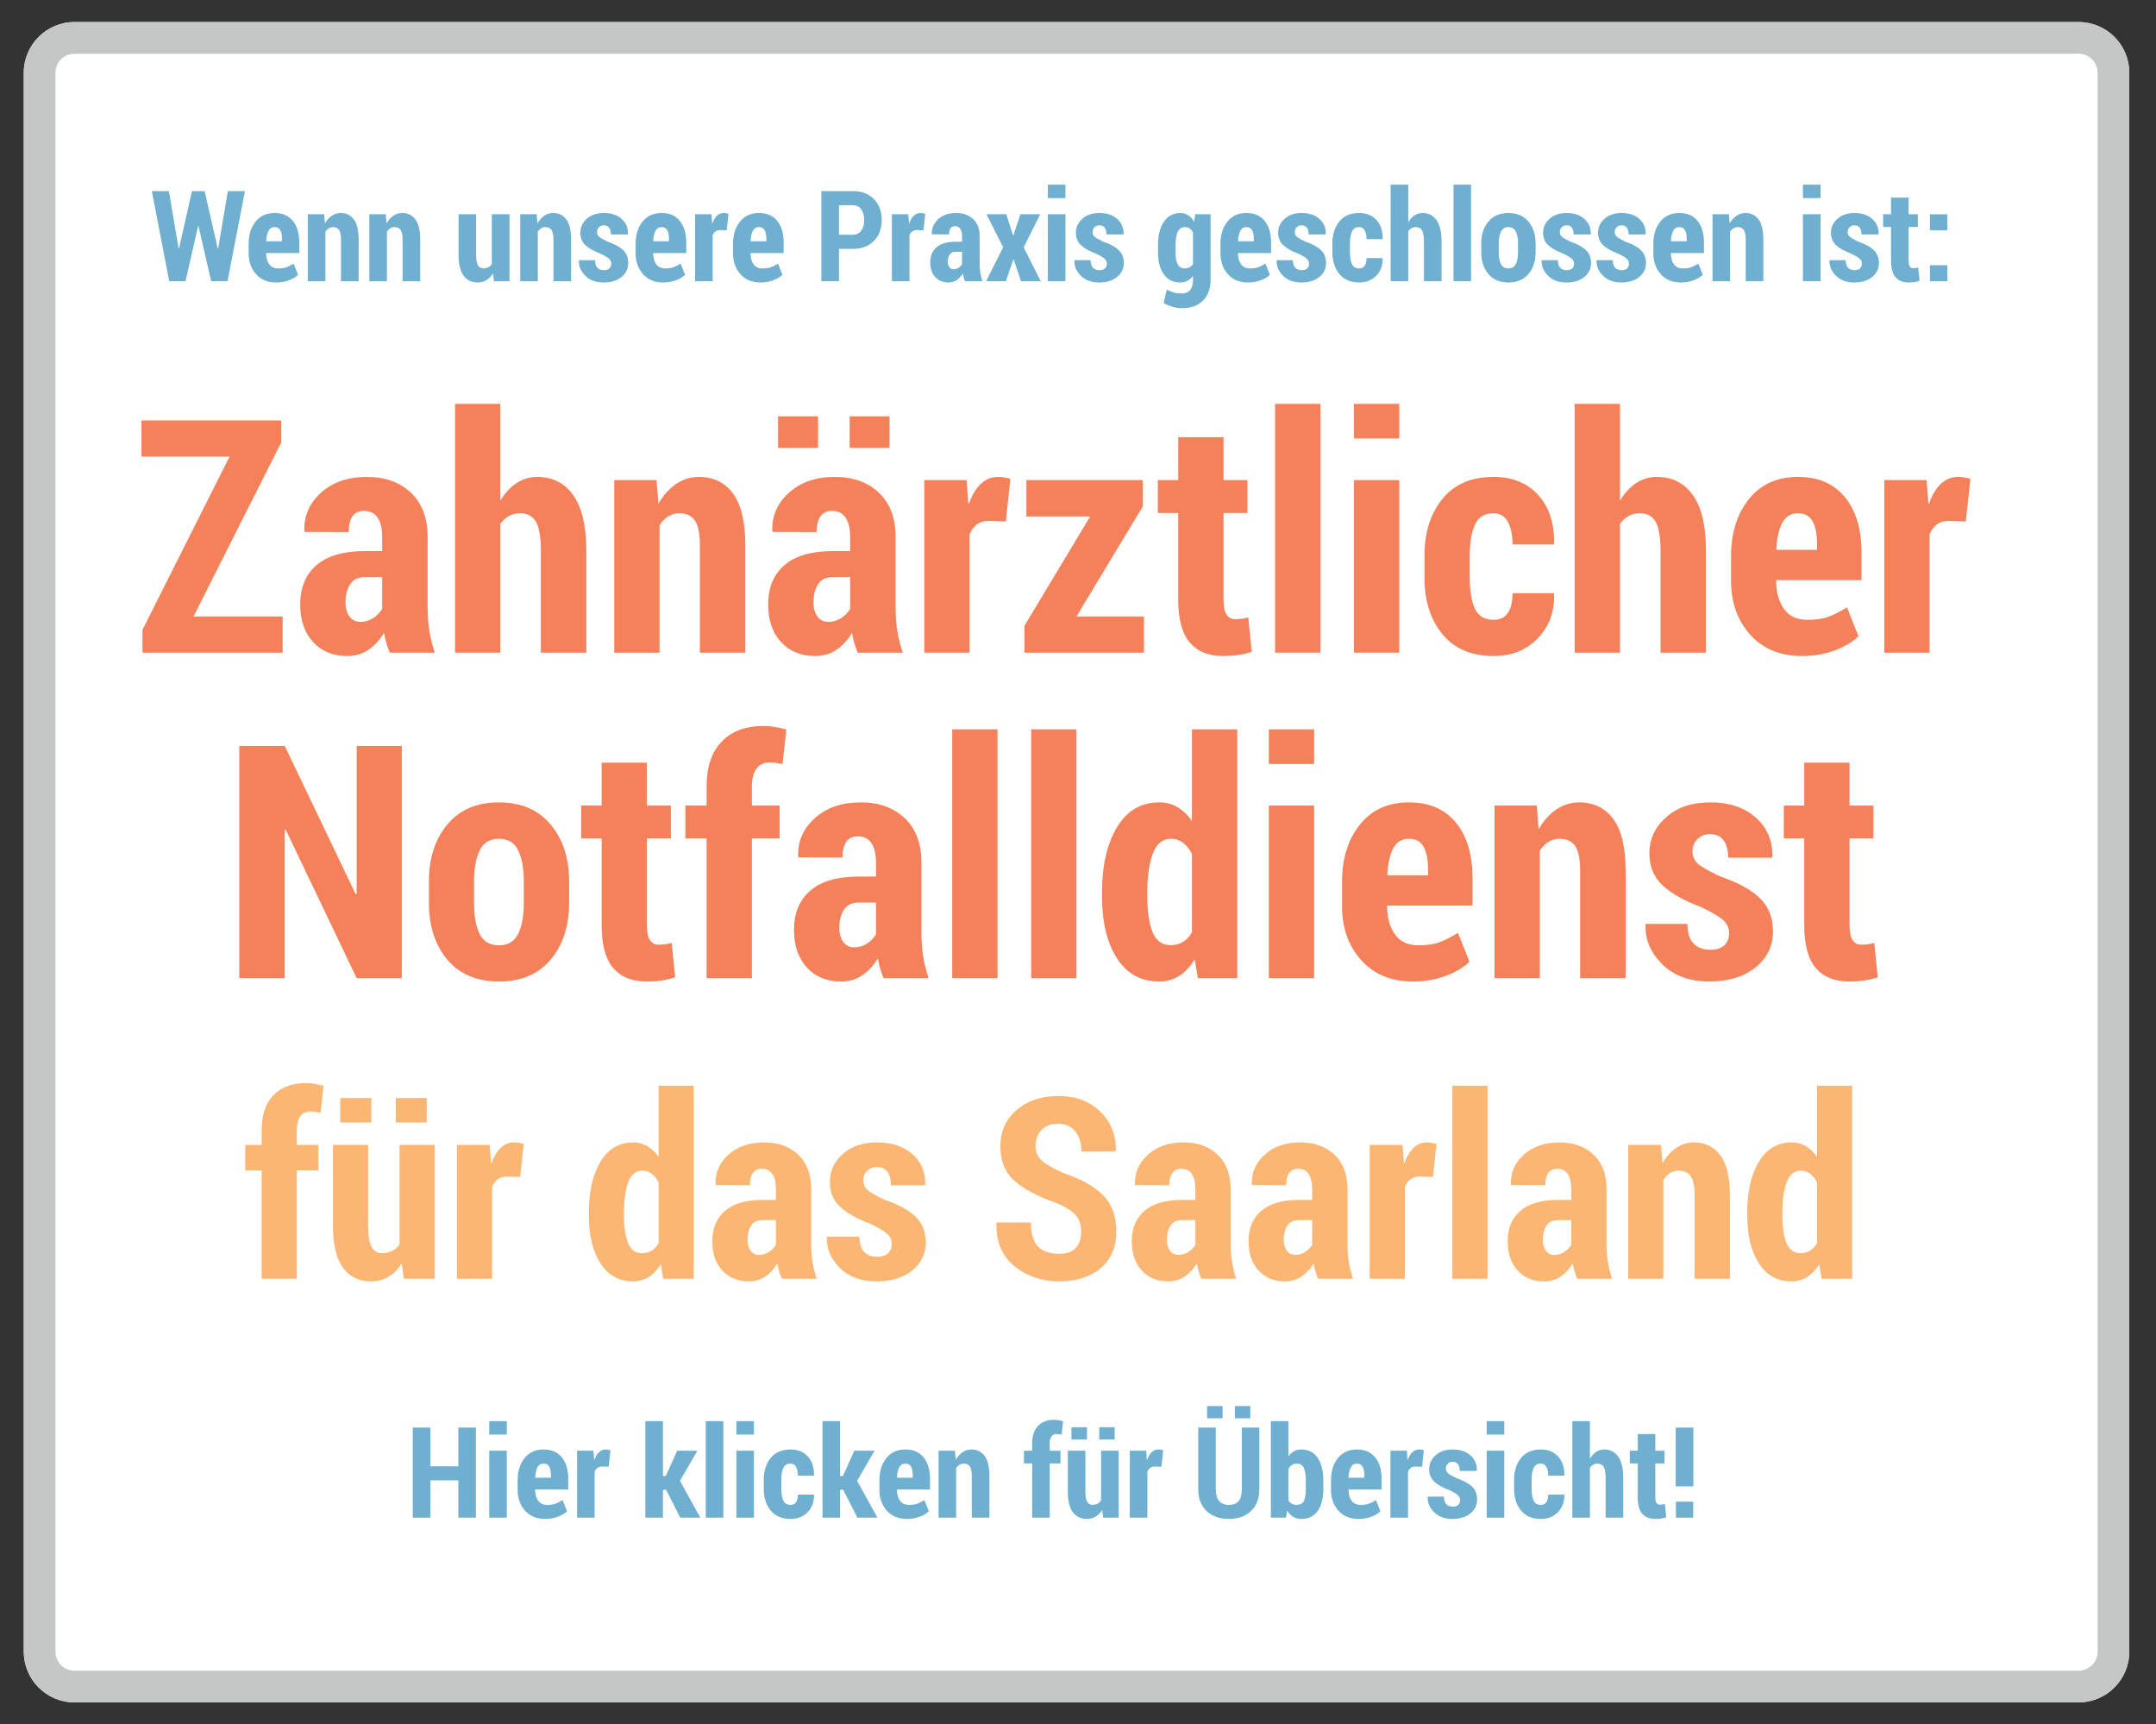 <?xml version="1.0" encoding="UTF-8" standalone="no"?><!DOCTYPE svg PUBLIC "-//W3C//DTD SVG 1.1//EN" "http://www.w3.org/Graphics/SVG/1.1/DTD/svg11.dtd"><svg width="100%" height="100%" viewBox="0 0 709 567" version="1.1" xmlns="http://www.w3.org/2000/svg" xmlns:xlink="http://www.w3.org/1999/xlink" xml:space="preserve" xmlns:serif="http://www.serif.com/" style="fill-rule:evenodd;clip-rule:evenodd;stroke-linejoin:round;stroke-miterlimit:2;"><rect x="0" y="0" width="709" height="567" fill="#333333" stroke="none"/><rect id="ArtBoard1" x="0" y="0" width="708.333" height="566.667" style="fill:none;"/><g id="ArtBoard11" serif:id="ArtBoard1"><path d="M700.206,23.921c0,-9.195 -7.465,-16.661 -16.661,-16.661l-659.061,0c-9.195,0 -16.661,7.466 -16.661,16.661l-0,519.216c-0,9.196 7.466,16.661 16.661,16.661l659.061,0c9.196,0 16.661,-7.465 16.661,-16.661l0,-519.216Z" style="fill:#fff;"/><path d="M700.206,23.921l0,519.216c0,9.196 -7.465,16.661 -16.661,16.661l-659.061,0c-9.195,0 -16.661,-7.465 -16.661,-16.661l-0,-519.216c-0,-9.195 7.466,-16.661 16.661,-16.661l659.061,0c9.196,0 16.661,7.466 16.661,16.661Zm-10.416,0c-0,-3.446 -2.798,-6.244 -6.245,-6.244l-659.061,-0c-3.446,-0 -6.244,2.798 -6.244,6.244l-0,519.216c-0,3.447 2.798,6.245 6.244,6.245l659.061,-0c3.447,-0 6.245,-2.798 6.245,-6.245l-0,-519.216Z" style="fill:#c5c6c6;"/><g><path d="M63.632,202.719l29.319,0l0,11.906l-46.103,0l-0,-7.5l28.637,-56.961l-28.952,0l-0,-11.906l45.946,0l0,7.238l-28.847,57.223Z" style="fill:#f4815a;fill-rule:nonzero;"/><path d="M128.198,214.625c-0.42,-0.944 -0.796,-1.975 -1.128,-3.094c-0.332,-1.119 -0.586,-2.255 -0.76,-3.409c-1.399,2.307 -3.104,4.152 -5.114,5.533c-2.011,1.381 -4.345,2.072 -7.002,2.072c-4.686,-0 -8.436,-1.539 -11.251,-4.616c-2.815,-3.077 -4.222,-7.185 -4.222,-12.325c-0,-5.56 1.792,-9.879 5.376,-12.956c3.584,-3.077 8.908,-4.615 15.971,-4.615l5.612,-0l0,-4.616c0,-2.762 -0.498,-4.886 -1.495,-6.373c-0.996,-1.486 -2.491,-2.229 -4.484,-2.229c-1.679,0 -2.937,0.595 -3.777,1.784c-0.839,1.188 -1.258,2.919 -1.258,5.192l-14.424,-0.052l-0.158,-0.315c-0.174,-4.93 1.653,-9.126 5.482,-12.588c3.828,-3.462 8.872,-5.193 15.131,-5.193c5.91,0 10.709,1.723 14.398,5.167c3.689,3.444 5.533,8.348 5.533,14.712l0,22.973c0,2.798 0.193,5.403 0.577,7.815c0.385,2.413 0.979,4.791 1.784,7.133l-14.791,0Zm-9.704,-10.122c1.504,-0 2.894,-0.403 4.17,-1.207c1.277,-0.804 2.282,-1.836 3.016,-3.094l0,-10.438l-5.612,0c-2.273,0 -3.916,0.787 -4.93,2.36c-1.014,1.574 -1.521,3.567 -1.521,5.98c-0,1.888 0.437,3.426 1.311,4.615c0.874,1.189 2.063,1.784 3.566,1.784Z" style="fill:#f4815a;fill-rule:nonzero;"/><path d="M164.546,164.64c1.468,-2.482 3.234,-4.405 5.297,-5.769c2.063,-1.364 4.336,-2.046 6.819,-2.046c5.035,0 8.986,2.002 11.853,6.006c2.868,4.004 4.301,10.184 4.301,18.541l0,33.253l-14.948,0l0,-33.358c0,-4.685 -0.551,-7.937 -1.652,-9.756c-1.102,-1.818 -2.824,-2.727 -5.166,-2.727c-1.399,0 -2.64,0.306 -3.724,0.918c-1.084,0.612 -2.011,1.46 -2.78,2.544l-0,42.379l-14.896,0l-0,-81.822l14.896,0l-0,31.837Z" style="fill:#f4815a;fill-rule:nonzero;"/><path d="M215.894,157.874l0.63,7.815c1.573,-2.797 3.505,-4.974 5.796,-6.53c2.29,-1.556 4.816,-2.334 7.579,-2.334c4.72,0 8.435,1.819 11.145,5.455c2.71,3.637 4.065,9.354 4.065,17.151l0,35.194l-14.948,0l-0,-35.194c-0,-3.916 -0.551,-6.669 -1.652,-8.26c-1.102,-1.591 -2.806,-2.387 -5.114,-2.387c-1.329,0 -2.553,0.35 -3.672,1.049c-1.119,0.699 -2.063,1.661 -2.832,2.885l-0,41.907l-14.896,0l0,-56.751l13.899,0Z" style="fill:#f4815a;fill-rule:nonzero;"/><path d="M282.086,214.625c-0.419,-0.944 -0.795,-1.975 -1.127,-3.094c-0.332,-1.119 -0.586,-2.255 -0.761,-3.409c-1.398,2.307 -3.103,4.152 -5.114,5.533c-2.01,1.381 -4.344,2.072 -7.002,2.072c-4.685,-0 -8.435,-1.539 -11.25,-4.616c-2.815,-3.077 -4.223,-7.185 -4.223,-12.325c0,-5.56 1.793,-9.879 5.377,-12.956c3.584,-3.077 8.907,-4.615 15.971,-4.615l5.612,-0l-0,-4.616c-0,-2.762 -0.498,-4.886 -1.495,-6.373c-0.997,-1.486 -2.491,-2.229 -4.484,-2.229c-1.679,0 -2.938,0.595 -3.777,1.784c-0.839,1.188 -1.259,2.919 -1.259,5.192l-14.423,-0.052l-0.158,-0.315c-0.175,-4.93 1.652,-9.126 5.481,-12.588c3.829,-3.462 8.873,-5.193 15.132,-5.193c5.909,0 10.709,1.723 14.398,5.167c3.689,3.444 5.533,8.348 5.533,14.712l0,22.973c0,2.798 0.192,5.403 0.577,7.815c0.385,2.413 0.979,4.791 1.783,7.133l-14.791,0Zm-9.703,-10.122c1.504,-0 2.894,-0.403 4.17,-1.207c1.276,-0.804 2.282,-1.836 3.016,-3.094l-0,-10.438l-5.612,0c-2.273,0 -3.917,0.787 -4.931,2.36c-1.014,1.574 -1.521,3.567 -1.521,5.98c0,1.888 0.437,3.426 1.312,4.615c0.874,1.189 2.063,1.784 3.566,1.784Zm20.141,-57.224l-13.112,0l-0,-10.385l13.112,0l0,10.385Zm-23.498,0l-13.165,0l0,-10.385l13.165,0l0,10.385Z" style="fill:#f4815a;fill-rule:nonzero;"/><path d="M330.76,171.459l-5.612,-0.157c-1.573,-0 -2.876,0.384 -3.908,1.154c-1.031,0.769 -1.827,1.853 -2.386,3.251l0,38.918l-14.896,0l0,-56.751l13.899,0l0.577,7.606l0.263,0.105c0.909,-2.728 2.176,-4.87 3.802,-6.426c1.626,-1.556 3.523,-2.334 5.691,-2.334c0.664,0 1.373,0.062 2.124,0.184c0.752,0.122 1.408,0.271 1.967,0.446l-1.521,14.004Z" style="fill:#f4815a;fill-rule:nonzero;"/><path d="M353.996,202.719l22.186,0l0,11.906l-39.285,0l-0,-8.864l21.609,-35.928l-20.98,0l0,-11.959l38.289,0l-0,8.655l-21.819,36.19Z" style="fill:#f4815a;fill-rule:nonzero;"/><path d="M402.355,143.765l-0,14.109l7.867,0l0,10.805l-7.867,0l-0,28.481c-0,2.307 0.332,3.96 0.996,4.956c0.665,0.997 1.574,1.495 2.728,1.495c0.909,-0 1.678,-0.044 2.307,-0.131c0.63,-0.088 1.329,-0.236 2.098,-0.446l1.154,11.329c-1.573,0.49 -3.077,0.839 -4.51,1.049c-1.434,0.21 -3.06,0.315 -4.878,0.315c-4.791,-0 -8.453,-1.477 -10.989,-4.432c-2.535,-2.955 -3.802,-7.649 -3.802,-14.083l-0,-28.533l-6.714,0l0,-10.805l6.714,0l-0,-14.109l14.896,0Z" style="fill:#f4815a;fill-rule:nonzero;"/><rect x="419.296" y="132.803" width="14.896" height="81.822" style="fill:#f4815a;fill-rule:nonzero;"/><path d="M460.155,214.625l-14.896,0l-0,-56.751l14.896,0l-0,56.751Zm-0,-70.44l-14.896,-0l-0,-11.382l14.896,0l-0,11.382Z" style="fill:#f4815a;fill-rule:nonzero;"/><path d="M491.258,203.821c2.028,-0 3.557,-0.752 4.589,-2.256c1.032,-1.503 1.547,-3.671 1.547,-6.503l13.532,-0l0.158,0.314c0.105,5.945 -1.722,10.822 -5.481,14.634c-3.759,3.811 -8.541,5.717 -14.345,5.717c-7.343,-0 -12.982,-2.395 -16.916,-7.186c-3.933,-4.79 -5.9,-10.979 -5.9,-18.567l-0,-7.291c-0,-7.552 1.958,-13.75 5.874,-18.593c3.916,-4.843 9.529,-7.265 16.837,-7.265c6.154,0 11.04,1.976 14.66,5.927c3.619,3.952 5.376,9.284 5.271,15.998l-0.105,0.262l-13.585,-0c0,-3.077 -0.515,-5.551 -1.547,-7.422c-1.032,-1.871 -2.596,-2.806 -4.694,-2.806c-2.972,0 -5.018,1.259 -6.137,3.776c-1.119,2.518 -1.678,5.892 -1.678,10.123l-0,7.291c-0,4.336 0.559,7.728 1.678,10.175c1.119,2.448 3.2,3.672 6.242,3.672Z" style="fill:#f4815a;fill-rule:nonzero;"/><path d="M532.746,164.64c1.468,-2.482 3.234,-4.405 5.297,-5.769c2.063,-1.364 4.336,-2.046 6.819,-2.046c5.035,0 8.986,2.002 11.853,6.006c2.868,4.004 4.301,10.184 4.301,18.541l0,33.253l-14.948,0l0,-33.358c0,-4.685 -0.551,-7.937 -1.652,-9.756c-1.102,-1.818 -2.824,-2.727 -5.167,-2.727c-1.398,0 -2.64,0.306 -3.723,0.918c-1.084,0.612 -2.011,1.46 -2.78,2.544l-0,42.379l-14.896,0l-0,-81.822l14.896,0l-0,31.837Z" style="fill:#f4815a;fill-rule:nonzero;"/><path d="M592.539,215.727c-7.133,-0 -12.798,-2.343 -16.994,-7.028c-4.196,-4.686 -6.294,-10.595 -6.294,-17.729l-0,-7.972c-0,-7.658 1.949,-13.934 5.848,-18.83c3.899,-4.895 9.293,-7.343 16.181,-7.343c6.644,0 11.784,2.221 15.42,6.662c3.637,4.44 5.455,10.49 5.455,18.147l0,9.127l-28.061,-0l0,0.209c0,3.742 0.848,6.819 2.544,9.232c1.696,2.412 4.257,3.619 7.684,3.619c2.797,-0 5.07,-0.315 6.819,-0.944c1.748,-0.63 3.829,-1.679 6.241,-3.147l3.777,9.493c-1.959,1.888 -4.572,3.444 -7.842,4.668c-3.269,1.224 -6.862,1.836 -10.778,1.836Zm-1.259,-46.943c-2.378,0 -4.126,1.084 -5.245,3.252c-1.119,2.168 -1.748,5.088 -1.888,8.759l13.375,0l-0,-2.098c-0,-3.147 -0.49,-5.586 -1.469,-7.317c-0.979,-1.731 -2.57,-2.596 -4.773,-2.596Z" style="fill:#f4815a;fill-rule:nonzero;"/><path d="M646.458,171.459l-5.613,-0.157c-1.573,-0 -2.876,0.384 -3.907,1.154c-1.032,0.769 -1.827,1.853 -2.387,3.251l0,38.918l-14.895,0l-0,-56.751l13.899,0l0.577,7.606l0.262,0.105c0.909,-2.728 2.177,-4.87 3.803,-6.426c1.626,-1.556 3.523,-2.334 5.691,-2.334c0.664,0 1.372,0.062 2.124,0.184c0.752,0.122 1.407,0.271 1.967,0.446l-1.521,14.004Z" style="fill:#f4815a;fill-rule:nonzero;"/></g><g><path d="M86.052,420.509l-0,-35.645l-5.412,0l0,-8.382l5.412,0l-0,-4.883c-0,-4.937 1.275,-8.741 3.825,-11.413c2.55,-2.672 6.13,-4.008 10.742,-4.008c0.895,-0 1.79,0.074 2.685,0.224c0.896,0.149 1.926,0.359 3.093,0.63l-0.977,8.871c-0.542,-0.109 -1.064,-0.204 -1.566,-0.285c-0.502,-0.081 -1.092,-0.122 -1.77,-0.122c-1.465,-0 -2.577,0.529 -3.337,1.587c-0.759,1.058 -1.139,2.563 -1.139,4.516l-0,4.883l7.08,0l-0,8.382l-7.08,0l-0,35.645l-11.556,-0Z" style="fill:#fab672;fill-rule:nonzero;"/><path d="M132.113,415.423c-1.194,1.926 -2.638,3.397 -4.333,4.415c-1.696,1.017 -3.615,1.525 -5.758,1.525c-3.933,0 -7.006,-1.485 -9.216,-4.455c-2.211,-2.971 -3.317,-7.575 -3.317,-13.814l0,-26.612l11.556,0l0,26.693c0,3.12 0.38,5.385 1.14,6.795c0.759,1.411 1.885,2.116 3.377,2.116c1.275,0 2.394,-0.237 3.357,-0.712c0.963,-0.475 1.783,-1.173 2.462,-2.096l-0,-32.796l11.596,0l0,44.027l-10.172,-0l-0.692,-5.086Zm8.219,-46.306l-10.172,0l-0,-8.056l10.172,-0l0,8.056Zm-18.229,0l-10.213,0l0,-8.056l10.213,-0l0,8.056Z" style="fill:#fab672;fill-rule:nonzero;"/><path d="M171.053,387.021l-4.353,-0.122c-1.221,-0 -2.232,0.298 -3.032,0.895c-0.8,0.597 -1.417,1.438 -1.851,2.523l-0,30.192l-11.556,-0l-0,-44.027l10.783,0l0.447,5.9l0.204,0.082c0.705,-2.116 1.688,-3.778 2.95,-4.985c1.261,-1.207 2.733,-1.811 4.415,-1.811c0.515,0 1.064,0.048 1.648,0.143c0.583,0.095 1.091,0.21 1.526,0.346l-1.181,10.864Z" style="fill:#fab672;fill-rule:nonzero;"/><path d="M193.637,398.74c-0,-6.918 1.274,-12.492 3.824,-16.724c2.55,-4.232 6.145,-6.348 10.783,-6.348c1.709,0 3.255,0.407 4.639,1.221c1.383,0.814 2.618,1.98 3.703,3.499l-0,-23.356l11.556,0l-0,63.477l-10.051,-0l-0.773,-4.802c-1.139,1.845 -2.462,3.249 -3.967,4.212c-1.506,0.963 -3.221,1.444 -5.147,1.444c-4.639,0 -8.227,-1.987 -10.763,-5.961c-2.536,-3.974 -3.804,-9.243 -3.804,-15.808l-0,-0.854Zm11.555,0.854c0,3.934 0.455,6.999 1.364,9.196c0.908,2.197 2.448,3.296 4.618,3.296c1.194,0 2.238,-0.278 3.133,-0.834c0.895,-0.556 1.655,-1.363 2.279,-2.421l-0,-20.02c-0.624,-1.22 -1.384,-2.17 -2.279,-2.848c-0.895,-0.678 -1.912,-1.017 -3.052,-1.017c-2.143,-0 -3.689,1.261 -4.638,3.784c-0.95,2.523 -1.425,5.859 -1.425,10.01l0,0.854Z" style="fill:#fab672;fill-rule:nonzero;"/><path d="M257.113,420.509c-0.325,-0.732 -0.617,-1.533 -0.875,-2.401c-0.257,-0.868 -0.454,-1.749 -0.59,-2.645c-1.085,1.791 -2.407,3.222 -3.967,4.293c-1.56,1.072 -3.371,1.607 -5.432,1.607c-3.635,0 -6.545,-1.193 -8.728,-3.58c-2.184,-2.387 -3.276,-5.575 -3.276,-9.562c0,-4.314 1.39,-7.664 4.171,-10.051c2.78,-2.387 6.91,-3.581 12.39,-3.581l4.354,0l-0,-3.58c-0,-2.143 -0.387,-3.791 -1.16,-4.944c-0.773,-1.153 -1.933,-1.73 -3.479,-1.73c-1.302,0 -2.278,0.462 -2.929,1.384c-0.651,0.922 -0.977,2.265 -0.977,4.028l-11.19,-0.04l-0.122,-0.245c-0.135,-3.824 1.282,-7.08 4.252,-9.765c2.971,-2.686 6.884,-4.029 11.739,-4.029c4.585,0 8.308,1.336 11.17,4.008c2.862,2.672 4.293,6.477 4.293,11.414l-0,17.822c-0,2.17 0.149,4.191 0.447,6.063c0.299,1.872 0.76,3.716 1.384,5.534l-11.475,-0Zm-7.528,-7.853c1.167,-0 2.245,-0.312 3.235,-0.936c0.99,-0.624 1.77,-1.424 2.34,-2.401l-0,-8.097l-4.354,-0c-1.763,-0 -3.038,0.61 -3.825,1.831c-0.786,1.221 -1.18,2.767 -1.18,4.639c0,1.464 0.339,2.658 1.017,3.58c0.679,0.923 1.601,1.384 2.767,1.384Z" style="fill:#fab672;fill-rule:nonzero;"/><path d="M293.246,408.994c-0,-1.248 -0.488,-2.326 -1.465,-3.235c-0.977,-0.909 -2.848,-2.028 -5.615,-3.357c-4.422,-1.655 -7.738,-3.527 -9.949,-5.615c-2.211,-2.089 -3.316,-4.802 -3.316,-8.138c-0,-3.581 1.417,-6.64 4.252,-9.176c2.835,-2.536 6.585,-3.805 11.251,-3.805c4.883,0 8.775,1.303 11.678,3.907c2.902,2.604 4.299,5.927 4.191,9.969l-0.122,0.244l-11.149,-0c-0,-1.845 -0.38,-3.31 -1.14,-4.395c-0.759,-1.085 -1.926,-1.627 -3.499,-1.627c-1.248,-0 -2.306,0.42 -3.174,1.261c-0.868,0.841 -1.302,1.858 -1.302,3.052c0,1.302 0.434,2.353 1.302,3.153c0.868,0.801 2.754,1.892 5.656,3.276c4.612,1.573 8.03,3.438 10.254,5.595c2.224,2.156 3.337,4.984 3.337,8.484c-0,3.743 -1.492,6.809 -4.476,9.196c-2.984,2.387 -6.904,3.58 -11.76,3.58c-5.072,0 -9.087,-1.478 -12.044,-4.435c-2.957,-2.957 -4.367,-6.293 -4.232,-10.01l0.082,-0.244l10.579,0c0.054,2.333 0.597,4.015 1.628,5.046c1.03,1.031 2.455,1.546 4.272,1.546c1.546,0 2.726,-0.38 3.54,-1.139c0.814,-0.76 1.221,-1.804 1.221,-3.133Z" style="fill:#fab672;fill-rule:nonzero;"/><path d="M355.542,405.047c0,-2.306 -0.596,-4.13 -1.79,-5.473c-1.194,-1.343 -3.296,-2.665 -6.307,-3.967c-6.158,-2.143 -10.776,-4.578 -13.855,-7.304c-3.079,-2.727 -4.618,-6.545 -4.618,-11.455c-0,-4.855 1.79,-8.809 5.371,-11.861c3.581,-3.051 8.151,-4.577 13.712,-4.577c5.643,-0 10.227,1.702 13.754,5.106c3.526,3.405 5.235,7.697 5.127,12.879l-0.082,0.244l-11.23,-0c-0,-2.713 -0.678,-4.91 -2.035,-6.592c-1.356,-1.682 -3.268,-2.523 -5.737,-2.523c-2.306,0 -4.103,0.699 -5.391,2.096c-1.289,1.397 -1.933,3.153 -1.933,5.269c-0,1.953 0.719,3.561 2.156,4.822c1.438,1.261 3.934,2.665 7.487,4.211c5.616,1.899 9.841,4.307 12.675,7.223c2.835,2.916 4.252,6.856 4.252,11.82c0,5.127 -1.709,9.142 -5.127,12.045c-3.418,2.902 -7.961,4.353 -13.631,4.353c-5.642,0 -10.532,-1.648 -14.669,-4.943c-4.136,-3.296 -6.137,-8.023 -6.001,-14.181l0.081,-0.244l11.271,-0c0,3.662 0.773,6.293 2.32,7.894c1.546,1.6 3.879,2.401 6.998,2.401c2.442,-0 4.252,-0.652 5.432,-1.954c1.18,-1.302 1.77,-3.065 1.77,-5.289Z" style="fill:#fab672;fill-rule:nonzero;"/><path d="M395.053,420.509c-0.326,-0.732 -0.618,-1.533 -0.875,-2.401c-0.258,-0.868 -0.455,-1.749 -0.59,-2.645c-1.085,1.791 -2.408,3.222 -3.968,4.293c-1.559,1.072 -3.37,1.607 -5.432,1.607c-3.635,0 -6.544,-1.193 -8.728,-3.58c-2.183,-2.387 -3.275,-5.575 -3.275,-9.562c-0,-4.314 1.39,-7.664 4.17,-10.051c2.781,-2.387 6.911,-3.581 12.391,-3.581l4.353,0l0,-3.58c0,-2.143 -0.386,-3.791 -1.159,-4.944c-0.773,-1.153 -1.933,-1.73 -3.479,-1.73c-1.302,0 -2.279,0.462 -2.93,1.384c-0.651,0.922 -0.977,2.265 -0.977,4.028l-11.189,-0.04l-0.122,-0.245c-0.136,-3.824 1.281,-7.08 4.252,-9.765c2.97,-2.686 6.883,-4.029 11.739,-4.029c4.584,0 8.307,1.336 11.169,4.008c2.862,2.672 4.293,6.477 4.293,11.414l0,17.822c0,2.17 0.149,4.191 0.448,6.063c0.298,1.872 0.759,3.716 1.383,5.534l-11.474,-0Zm-7.528,-7.853c1.166,-0 2.245,-0.312 3.235,-0.936c0.99,-0.624 1.77,-1.424 2.339,-2.401l0,-8.097l-4.353,-0c-1.764,-0 -3.039,0.61 -3.825,1.831c-0.787,1.221 -1.18,2.767 -1.18,4.639c-0,1.464 0.339,2.658 1.017,3.58c0.678,0.923 1.6,1.384 2.767,1.384Z" style="fill:#fab672;fill-rule:nonzero;"/><path d="M433.464,420.509c-0.326,-0.732 -0.617,-1.533 -0.875,-2.401c-0.258,-0.868 -0.454,-1.749 -0.59,-2.645c-1.085,1.791 -2.407,3.222 -3.967,4.293c-1.56,1.072 -3.371,1.607 -5.432,1.607c-3.635,0 -6.545,-1.193 -8.728,-3.58c-2.184,-2.387 -3.276,-5.575 -3.276,-9.562c0,-4.314 1.39,-7.664 4.171,-10.051c2.78,-2.387 6.91,-3.581 12.39,-3.581l4.354,0l-0,-3.58c-0,-2.143 -0.387,-3.791 -1.16,-4.944c-0.773,-1.153 -1.933,-1.73 -3.479,-1.73c-1.302,0 -2.278,0.462 -2.93,1.384c-0.651,0.922 -0.976,2.265 -0.976,4.028l-11.19,-0.04l-0.122,-0.245c-0.136,-3.824 1.282,-7.08 4.252,-9.765c2.971,-2.686 6.884,-4.029 11.739,-4.029c4.585,0 8.308,1.336 11.17,4.008c2.862,2.672 4.293,6.477 4.293,11.414l-0,17.822c-0,2.17 0.149,4.191 0.447,6.063c0.299,1.872 0.76,3.716 1.384,5.534l-11.475,-0Zm-7.528,-7.853c1.167,-0 2.245,-0.312 3.235,-0.936c0.99,-0.624 1.77,-1.424 2.34,-2.401l-0,-8.097l-4.354,-0c-1.763,-0 -3.038,0.61 -3.825,1.831c-0.787,1.221 -1.18,2.767 -1.18,4.639c0,1.464 0.339,2.658 1.017,3.58c0.679,0.923 1.601,1.384 2.767,1.384Z" style="fill:#fab672;fill-rule:nonzero;"/><path d="M471.224,387.021l-4.353,-0.122c-1.221,-0 -2.232,0.298 -3.032,0.895c-0.8,0.597 -1.417,1.438 -1.851,2.523l-0,30.192l-11.556,-0l-0,-44.027l10.783,0l0.447,5.9l0.204,0.082c0.705,-2.116 1.688,-3.778 2.95,-4.985c1.261,-1.207 2.733,-1.811 4.415,-1.811c0.515,0 1.064,0.048 1.648,0.143c0.583,0.095 1.091,0.21 1.525,0.346l-1.18,10.864Z" style="fill:#fab672;fill-rule:nonzero;"/><rect x="477.613" y="357.032" width="11.556" height="63.477" style="fill:#fab672;fill-rule:nonzero;"/><path d="M518.669,420.509c-0.325,-0.732 -0.617,-1.533 -0.875,-2.401c-0.257,-0.868 -0.454,-1.749 -0.59,-2.645c-1.085,1.791 -2.407,3.222 -3.967,4.293c-1.56,1.072 -3.371,1.607 -5.432,1.607c-3.635,0 -6.545,-1.193 -8.728,-3.58c-2.184,-2.387 -3.276,-5.575 -3.276,-9.562c0,-4.314 1.39,-7.664 4.171,-10.051c2.78,-2.387 6.91,-3.581 12.39,-3.581l4.354,0l-0,-3.58c-0,-2.143 -0.387,-3.791 -1.16,-4.944c-0.773,-1.153 -1.933,-1.73 -3.479,-1.73c-1.302,0 -2.278,0.462 -2.929,1.384c-0.651,0.922 -0.977,2.265 -0.977,4.028l-11.19,-0.04l-0.122,-0.245c-0.135,-3.824 1.282,-7.08 4.252,-9.765c2.971,-2.686 6.884,-4.029 11.739,-4.029c4.585,0 8.308,1.336 11.17,4.008c2.862,2.672 4.293,6.477 4.293,11.414l-0,17.822c-0,2.17 0.149,4.191 0.447,6.063c0.299,1.872 0.76,3.716 1.384,5.534l-11.475,-0Zm-7.528,-7.853c1.167,-0 2.245,-0.312 3.235,-0.936c0.99,-0.624 1.77,-1.424 2.34,-2.401l-0,-8.097l-4.354,-0c-1.763,-0 -3.038,0.61 -3.825,1.831c-0.786,1.221 -1.18,2.767 -1.18,4.639c0,1.464 0.339,2.658 1.017,3.58c0.679,0.923 1.601,1.384 2.767,1.384Z" style="fill:#fab672;fill-rule:nonzero;"/><path d="M546.216,376.482l0.489,6.063c1.22,-2.17 2.719,-3.859 4.496,-5.066c1.777,-1.207 3.737,-1.811 5.88,-1.811c3.662,0 6.544,1.411 8.646,4.232c2.102,2.821 3.154,7.257 3.154,13.306l-0,27.303l-11.597,-0l-0,-27.303c-0,-3.038 -0.427,-5.175 -1.282,-6.409c-0.854,-1.234 -2.177,-1.851 -3.967,-1.851c-1.031,-0 -1.98,0.271 -2.848,0.814c-0.868,0.542 -1.601,1.288 -2.198,2.238l0,32.511l-11.556,-0l0,-44.027l10.783,0Z" style="fill:#fab672;fill-rule:nonzero;"/><path d="M574.577,398.74c0,-6.918 1.275,-12.492 3.825,-16.724c2.55,-4.232 6.144,-6.348 10.783,-6.348c1.709,0 3.255,0.407 4.639,1.221c1.383,0.814 2.617,1.98 3.702,3.499l0,-23.356l11.556,0l0,63.477l-10.05,-0l-0.773,-4.802c-1.139,1.845 -2.462,3.249 -3.967,4.212c-1.506,0.963 -3.222,1.444 -5.148,1.444c-4.638,0 -8.226,-1.987 -10.762,-5.961c-2.537,-3.974 -3.805,-9.243 -3.805,-15.808l0,-0.854Zm11.556,0.854c0,3.934 0.455,6.999 1.363,9.196c0.909,2.197 2.449,3.296 4.619,3.296c1.193,0 2.238,-0.278 3.133,-0.834c0.895,-0.556 1.655,-1.363 2.278,-2.421l0,-20.02c-0.623,-1.22 -1.383,-2.17 -2.278,-2.848c-0.895,-0.678 -1.913,-1.017 -3.052,-1.017c-2.143,-0 -3.689,1.261 -4.639,3.784c-0.949,2.523 -1.424,5.859 -1.424,10.01l0,0.854Z" style="fill:#fab672;fill-rule:nonzero;"/></g><g><path d="M156.507,499.062l-5.778,0l-0,-12.268l-9.196,-0l-0,12.268l-5.799,0l0,-29.622l5.799,-0l-0,12.736l9.196,-0l-0,-12.736l5.778,-0l-0,29.622Z" style="fill:#6fb0d0;fill-rule:nonzero;"/><path d="M166.659,499.062l-5.778,0l-0,-22.013l5.778,-0l-0,22.013Zm-0,-27.323l-5.778,-0l-0,-4.415l5.778,-0l-0,4.415Z" style="fill:#6fb0d0;fill-rule:nonzero;"/><path d="M179.253,499.489c-2.767,0 -4.965,-0.908 -6.592,-2.726c-1.628,-1.817 -2.442,-4.11 -2.442,-6.877l0,-3.092c0,-2.97 0.757,-5.405 2.269,-7.304c1.512,-1.899 3.604,-2.848 6.276,-2.848c2.577,-0 4.571,0.861 5.982,2.584c1.41,1.722 2.116,4.069 2.116,7.039l-0,3.54l-10.885,0l-0,0.081c-0,1.452 0.329,2.645 0.987,3.581c0.658,0.936 1.651,1.404 2.98,1.404c1.085,-0 1.967,-0.122 2.645,-0.366c0.678,-0.244 1.485,-0.651 2.421,-1.221l1.465,3.682c-0.76,0.733 -1.773,1.336 -3.042,1.811c-1.268,0.475 -2.661,0.712 -4.18,0.712Zm-0.489,-18.209c-0.922,0 -1.6,0.421 -2.034,1.262c-0.434,0.841 -0.678,1.973 -0.733,3.397l5.188,0l0,-0.813c0,-1.221 -0.19,-2.167 -0.569,-2.838c-0.38,-0.672 -0.997,-1.008 -1.852,-1.008Z" style="fill:#6fb0d0;fill-rule:nonzero;"/><path d="M200.167,482.318l-2.177,-0.061c-0.61,0 -1.115,0.149 -1.515,0.448c-0.4,0.298 -0.709,0.718 -0.926,1.261l-0,15.096l-5.778,0l-0,-22.013l5.391,-0l0.224,2.95l0.102,0.04c0.353,-1.058 0.844,-1.888 1.475,-2.492c0.631,-0.603 1.366,-0.905 2.207,-0.905c0.258,-0 0.533,0.024 0.824,0.071c0.292,0.047 0.546,0.105 0.763,0.173l-0.59,5.432Z" style="fill:#6fb0d0;fill-rule:nonzero;"/><path d="M219.068,489.907l-1.058,-0l-0,9.155l-5.778,0l-0,-31.738l5.778,-0l-0,18.025l0.956,0l3.723,-8.3l6.653,-0l-5.737,9.908l6.693,12.105l-6.612,0l-4.618,-9.155Z" style="fill:#6fb0d0;fill-rule:nonzero;"/><rect x="232.089" y="467.324" width="5.778" height="31.738" style="fill:#6fb0d0;fill-rule:nonzero;"/><path d="M247.937,499.062l-5.778,0l0,-22.013l5.778,-0l0,22.013Zm0,-27.323l-5.778,-0l0,-4.415l5.778,-0l0,4.415Z" style="fill:#6fb0d0;fill-rule:nonzero;"/><path d="M260.002,494.871c0.787,-0 1.38,-0.292 1.78,-0.875c0.4,-0.583 0.6,-1.424 0.6,-2.523l5.249,0l0.061,0.122c0.041,2.306 -0.668,4.198 -2.126,5.677c-1.458,1.478 -3.312,2.217 -5.564,2.217c-2.848,0 -5.035,-0.929 -6.561,-2.787c-1.526,-1.858 -2.289,-4.259 -2.289,-7.202l-0,-2.828c-0,-2.93 0.76,-5.334 2.279,-7.212c1.519,-1.879 3.696,-2.818 6.53,-2.818c2.388,-0 4.283,0.766 5.687,2.299c1.404,1.532 2.085,3.601 2.044,6.205l-0.04,0.102l-5.27,-0c0,-1.194 -0.2,-2.153 -0.6,-2.879c-0.4,-0.726 -1.007,-1.089 -1.821,-1.089c-1.153,0 -1.946,0.489 -2.38,1.465c-0.434,0.977 -0.651,2.286 -0.651,3.927l-0,2.828c-0,1.682 0.217,2.997 0.651,3.947c0.434,0.949 1.241,1.424 2.421,1.424Z" style="fill:#6fb0d0;fill-rule:nonzero;"/><path d="M277.316,489.907l-1.058,-0l-0,9.155l-5.778,0l-0,-31.738l5.778,-0l-0,18.025l0.956,0l3.723,-8.3l6.653,-0l-5.737,9.908l6.693,12.105l-6.612,0l-4.618,-9.155Z" style="fill:#6fb0d0;fill-rule:nonzero;"/><path d="M298.23,499.489c-2.767,0 -4.964,-0.908 -6.591,-2.726c-1.628,-1.817 -2.442,-4.11 -2.442,-6.877l0,-3.092c0,-2.97 0.756,-5.405 2.269,-7.304c1.512,-1.899 3.604,-2.848 6.276,-2.848c2.577,-0 4.571,0.861 5.982,2.584c1.41,1.722 2.115,4.069 2.115,7.039l0,3.54l-10.884,0l-0,0.081c-0,1.452 0.329,2.645 0.987,3.581c0.657,0.936 1.651,1.404 2.98,1.404c1.085,-0 1.967,-0.122 2.645,-0.366c0.678,-0.244 1.485,-0.651 2.421,-1.221l1.465,3.682c-0.76,0.733 -1.774,1.336 -3.042,1.811c-1.268,0.475 -2.661,0.712 -4.181,0.712Zm-0.488,-18.209c-0.922,0 -1.6,0.421 -2.034,1.262c-0.434,0.841 -0.679,1.973 -0.733,3.397l5.188,0l0,-0.813c0,-1.221 -0.19,-2.167 -0.569,-2.838c-0.38,-0.672 -0.997,-1.008 -1.852,-1.008Z" style="fill:#6fb0d0;fill-rule:nonzero;"/><path d="M314.039,477.049l0.244,3.031c0.61,-1.085 1.359,-1.929 2.248,-2.533c0.888,-0.603 1.868,-0.905 2.94,-0.905c1.831,-0 3.272,0.705 4.323,2.116c1.051,1.41 1.577,3.628 1.577,6.652l-0,13.652l-5.799,0l0,-13.652c0,-1.519 -0.213,-2.587 -0.64,-3.204c-0.428,-0.617 -1.089,-0.926 -1.984,-0.926c-0.516,0 -0.99,0.136 -1.424,0.407c-0.434,0.272 -0.801,0.645 -1.099,1.119l0,16.256l-5.778,0l0,-22.013l5.392,-0Z" style="fill:#6fb0d0;fill-rule:nonzero;"/><path d="M339.429,499.062l0,-17.822l-2.706,-0l0,-4.191l2.706,-0l0,-2.442c0,-2.468 0.638,-4.371 1.913,-5.707c1.275,-1.336 3.065,-2.004 5.371,-2.004c0.447,0 0.895,0.038 1.342,0.112c0.448,0.075 0.963,0.18 1.547,0.316l-0.489,4.435c-0.271,-0.054 -0.532,-0.102 -0.783,-0.142c-0.251,-0.041 -0.546,-0.061 -0.885,-0.061c-0.732,-0 -1.288,0.264 -1.668,0.793c-0.38,0.529 -0.57,1.282 -0.57,2.258l0,2.442l3.54,-0l0,4.191l-3.54,-0l0,17.822l-5.778,0Z" style="fill:#6fb0d0;fill-rule:nonzero;"/><path d="M362.46,496.519c-0.597,0.963 -1.319,1.699 -2.167,2.207c-0.848,0.509 -1.807,0.763 -2.879,0.763c-1.967,0 -3.503,-0.742 -4.608,-2.228c-1.105,-1.485 -1.658,-3.787 -1.658,-6.907l-0,-13.305l5.778,-0l-0,13.346c-0,1.56 0.19,2.692 0.57,3.398c0.379,0.705 0.942,1.058 1.688,1.058c0.638,-0 1.197,-0.119 1.679,-0.356c0.481,-0.238 0.891,-0.587 1.231,-1.048l-0,-16.398l5.798,-0l-0,22.013l-5.086,0l-0.346,-2.543Zm4.109,-23.153l-5.086,0l0,-4.028l5.086,-0l0,4.028Zm-9.114,0l-5.107,0l0,-4.028l5.107,-0l-0,4.028Z" style="fill:#6fb0d0;fill-rule:nonzero;"/><path d="M381.93,482.318l-2.177,-0.061c-0.61,0 -1.116,0.149 -1.516,0.448c-0.4,0.298 -0.708,0.718 -0.925,1.261l-0,15.096l-5.778,0l-0,-22.013l5.391,-0l0.224,2.95l0.102,0.04c0.352,-1.058 0.844,-1.888 1.475,-2.492c0.63,-0.603 1.366,-0.905 2.207,-0.905c0.258,-0 0.532,0.024 0.824,0.071c0.292,0.047 0.546,0.105 0.763,0.173l-0.59,5.432Z" style="fill:#6fb0d0;fill-rule:nonzero;"/><path d="M414.136,469.44l0,20.162c0,3.16 -0.926,5.598 -2.777,7.314c-1.851,1.715 -4.276,2.573 -7.273,2.573c-2.998,0 -5.422,-0.861 -7.274,-2.584c-1.851,-1.722 -2.777,-4.157 -2.777,-7.303l0,-20.162l5.778,-0l0,20.162c0,1.804 0.373,3.133 1.119,3.987c0.746,0.855 1.797,1.282 3.154,1.282c1.397,-0 2.461,-0.407 3.194,-1.221c0.732,-0.814 1.099,-2.163 1.099,-4.048l-0,-20.162l5.757,-0Zm-2.97,-3.052l-5.086,-0l-0,-4.028l5.086,-0l-0,4.028Zm-9.115,-0l-5.106,-0l-0,-4.028l5.106,-0l0,4.028Z" style="fill:#6fb0d0;fill-rule:nonzero;"/><path d="M435.173,489.744c-0,2.97 -0.614,5.337 -1.841,7.1c-1.228,1.764 -3.028,2.645 -5.402,2.645c-1.031,0 -1.929,-0.237 -2.696,-0.712c-0.766,-0.475 -1.42,-1.166 -1.963,-2.075l-0.346,2.36l-5.005,0l0,-31.738l5.778,-0l0,11.596c0.516,-0.732 1.123,-1.295 1.821,-1.688c0.699,-0.394 1.489,-0.59 2.37,-0.59c2.388,-0 4.198,0.919 5.433,2.757c1.234,1.837 1.851,4.289 1.851,7.354l-0,2.991Zm-5.758,-2.991c0,-1.722 -0.213,-3.065 -0.641,-4.028c-0.427,-0.963 -1.217,-1.445 -2.37,-1.445c-0.624,0 -1.159,0.156 -1.607,0.468c-0.448,0.312 -0.814,0.753 -1.099,1.323l0,10.274c0.272,0.502 0.634,0.878 1.089,1.129c0.454,0.251 1,0.377 1.638,0.377c1.166,-0 1.956,-0.431 2.37,-1.292c0.413,-0.862 0.62,-2.133 0.62,-3.815l0,-2.991Z" style="fill:#6fb0d0;fill-rule:nonzero;"/><path d="M446.729,499.489c-2.767,0 -4.964,-0.908 -6.592,-2.726c-1.627,-1.817 -2.441,-4.11 -2.441,-6.877l-0,-3.092c-0,-2.97 0.756,-5.405 2.268,-7.304c1.513,-1.899 3.605,-2.848 6.277,-2.848c2.577,-0 4.571,0.861 5.981,2.584c1.411,1.722 2.116,4.069 2.116,7.039l-0,3.54l-10.885,0l0,0.081c0,1.452 0.329,2.645 0.987,3.581c0.658,0.936 1.651,1.404 2.981,1.404c1.085,-0 1.966,-0.122 2.645,-0.366c0.678,-0.244 1.485,-0.651 2.421,-1.221l1.464,3.682c-0.759,0.733 -1.773,1.336 -3.041,1.811c-1.268,0.475 -2.662,0.712 -4.181,0.712Zm-0.488,-18.209c-0.923,0 -1.601,0.421 -2.035,1.262c-0.434,0.841 -0.678,1.973 -0.732,3.397l5.188,0l-0,-0.813c-0,-1.221 -0.19,-2.167 -0.57,-2.838c-0.38,-0.672 -0.997,-1.008 -1.851,-1.008Z" style="fill:#6fb0d0;fill-rule:nonzero;"/><path d="M467.644,482.318l-2.177,-0.061c-0.611,0 -1.116,0.149 -1.516,0.448c-0.4,0.298 -0.709,0.718 -0.926,1.261l0,15.096l-5.778,0l0,-22.013l5.392,-0l0.224,2.95l0.101,0.04c0.353,-1.058 0.845,-1.888 1.475,-2.492c0.631,-0.603 1.367,-0.905 2.208,-0.905c0.257,-0 0.532,0.024 0.824,0.071c0.291,0.047 0.546,0.105 0.763,0.173l-0.59,5.432Z" style="fill:#6fb0d0;fill-rule:nonzero;"/><path d="M480.156,493.304c-0,-0.624 -0.244,-1.163 -0.733,-1.617c-0.488,-0.454 -1.424,-1.014 -2.807,-1.679c-2.211,-0.827 -3.869,-1.763 -4.975,-2.807c-1.105,-1.045 -1.658,-2.401 -1.658,-4.069c0,-1.791 0.709,-3.32 2.126,-4.588c1.418,-1.268 3.293,-1.902 5.626,-1.902c2.441,-0 4.388,0.651 5.839,1.953c1.451,1.302 2.15,2.963 2.095,4.984l-0.061,0.123l-5.574,-0c-0,-0.923 -0.19,-1.655 -0.57,-2.198c-0.38,-0.542 -0.963,-0.814 -1.75,-0.814c-0.623,0 -1.152,0.211 -1.586,0.631c-0.434,0.421 -0.651,0.929 -0.651,1.526c-0,0.651 0.217,1.177 0.651,1.577c0.434,0.4 1.376,0.946 2.828,1.638c2.305,0.786 4.014,1.719 5.126,2.797c1.113,1.078 1.669,2.492 1.669,4.242c-0,1.872 -0.746,3.404 -2.238,4.598c-1.492,1.193 -3.452,1.79 -5.88,1.79c-2.536,0 -4.544,-0.739 -6.022,-2.217c-1.478,-1.479 -2.184,-3.147 -2.116,-5.005l0.041,-0.122l5.289,-0c0.028,1.166 0.299,2.007 0.814,2.522c0.516,0.516 1.228,0.774 2.136,0.774c0.774,-0 1.364,-0.19 1.771,-0.57c0.406,-0.38 0.61,-0.902 0.61,-1.567Z" style="fill:#6fb0d0;fill-rule:nonzero;"/><path d="M494.682,499.062l-5.778,0l0,-22.013l5.778,-0l0,22.013Zm0,-27.323l-5.778,-0l0,-4.415l5.778,-0l0,4.415Z" style="fill:#6fb0d0;fill-rule:nonzero;"/><path d="M506.747,494.871c0.787,-0 1.38,-0.292 1.78,-0.875c0.4,-0.583 0.6,-1.424 0.6,-2.523l5.249,0l0.061,0.122c0.041,2.306 -0.668,4.198 -2.126,5.677c-1.458,1.478 -3.313,2.217 -5.564,2.217c-2.848,0 -5.036,-0.929 -6.561,-2.787c-1.526,-1.858 -2.289,-4.259 -2.289,-7.202l-0,-2.828c-0,-2.93 0.759,-5.334 2.278,-7.212c1.519,-1.879 3.696,-2.818 6.531,-2.818c2.387,-0 4.283,0.766 5.687,2.299c1.403,1.532 2.085,3.601 2.044,6.205l-0.04,0.102l-5.27,-0c0,-1.194 -0.2,-2.153 -0.6,-2.879c-0.4,-0.726 -1.007,-1.089 -1.821,-1.089c-1.153,0 -1.946,0.489 -2.38,1.465c-0.434,0.977 -0.651,2.286 -0.651,3.927l-0,2.828c-0,1.682 0.217,2.997 0.651,3.947c0.434,0.949 1.241,1.424 2.421,1.424Z" style="fill:#6fb0d0;fill-rule:nonzero;"/><path d="M522.84,479.673c0.569,-0.963 1.254,-1.709 2.055,-2.238c0.8,-0.529 1.681,-0.793 2.644,-0.793c1.954,-0 3.486,0.776 4.598,2.329c1.113,1.553 1.669,3.951 1.669,7.192l-0,12.899l-5.799,0l0,-12.939c0,-1.818 -0.213,-3.079 -0.64,-3.785c-0.428,-0.705 -1.096,-1.058 -2.004,-1.058c-0.543,0 -1.024,0.119 -1.445,0.356c-0.42,0.238 -0.78,0.567 -1.078,0.987l-0,16.439l-5.778,0l-0,-31.738l5.778,-0l-0,12.349Z" style="fill:#6fb0d0;fill-rule:nonzero;"/><path d="M544.345,471.576l-0,5.473l3.051,-0l0,4.191l-3.051,-0l-0,11.047c-0,0.895 0.128,1.536 0.386,1.923c0.258,0.386 0.61,0.58 1.058,0.58c0.353,-0 0.651,-0.017 0.895,-0.051c0.244,-0.034 0.516,-0.092 0.814,-0.173l0.448,4.394c-0.611,0.19 -1.194,0.326 -1.75,0.407c-0.556,0.082 -1.187,0.122 -1.892,0.122c-1.858,0 -3.279,-0.573 -4.262,-1.719c-0.984,-1.146 -1.475,-2.967 -1.475,-5.463l-0,-11.067l-2.605,-0l0,-4.191l2.605,-0l-0,-5.473l5.778,-0Z" style="fill:#6fb0d0;fill-rule:nonzero;"/><path d="M556.857,488.767l-5.799,0l0,-19.327l5.799,-0l-0,19.327Zm-0.041,10.295l-5.697,0l0,-5.249l5.697,0l0,5.249Z" style="fill:#6fb0d0;fill-rule:nonzero;"/></g><g><path d="M71.617,81.741l0.122,0l3.194,-18.9l5.616,-0l-5.717,29.622l-5.392,0l-4.171,-18.148l-0.122,0l-4.13,18.148l-5.371,0l-5.717,-29.622l5.615,-0l3.195,18.9l0.122,0l4.272,-18.9l4.151,-0l4.333,18.9Z" style="fill:#6fb0d0;fill-rule:nonzero;"/><path d="M90.802,92.89c-2.766,0 -4.964,-0.908 -6.591,-2.726c-1.628,-1.817 -2.442,-4.109 -2.442,-6.876l0,-3.093c0,-2.97 0.756,-5.405 2.269,-7.304c1.512,-1.899 3.604,-2.848 6.276,-2.848c2.577,-0 4.571,0.861 5.982,2.584c1.41,1.722 2.115,4.069 2.115,7.039l0,3.54l-10.884,0l-0,0.082c-0,1.451 0.329,2.644 0.987,3.58c0.657,0.936 1.651,1.404 2.98,1.404c1.085,0 1.967,-0.122 2.645,-0.366c0.678,-0.244 1.485,-0.651 2.421,-1.221l1.465,3.683c-0.76,0.732 -1.773,1.336 -3.042,1.81c-1.268,0.475 -2.661,0.712 -4.181,0.712Zm-0.488,-18.208c-0.922,-0 -1.6,0.42 -2.034,1.261c-0.434,0.841 -0.679,1.974 -0.733,3.398l5.188,-0l0,-0.814c0,-1.221 -0.19,-2.167 -0.569,-2.838c-0.38,-0.672 -0.997,-1.007 -1.852,-1.007Z" style="fill:#6fb0d0;fill-rule:nonzero;"/><path d="M106.611,70.45l0.244,3.031c0.61,-1.085 1.359,-1.929 2.248,-2.533c0.888,-0.603 1.868,-0.905 2.94,-0.905c1.831,-0 3.272,0.705 4.323,2.116c1.051,1.41 1.577,3.628 1.577,6.653l-0,13.651l-5.799,0l0,-13.651c0,-1.519 -0.213,-2.588 -0.64,-3.205c-0.428,-0.617 -1.089,-0.925 -1.984,-0.925c-0.516,-0 -0.99,0.135 -1.424,0.407c-0.434,0.271 -0.801,0.644 -1.099,1.119l0,16.255l-5.778,0l0,-22.013l5.392,-0Z" style="fill:#6fb0d0;fill-rule:nonzero;"/><path d="M126.854,70.45l0.244,3.031c0.61,-1.085 1.36,-1.929 2.248,-2.533c0.889,-0.603 1.868,-0.905 2.94,-0.905c1.831,-0 3.272,0.705 4.323,2.116c1.051,1.41 1.577,3.628 1.577,6.653l0,13.651l-5.798,0l-0,-13.651c-0,-1.519 -0.214,-2.588 -0.641,-3.205c-0.427,-0.617 -1.089,-0.925 -1.984,-0.925c-0.515,-0 -0.99,0.135 -1.424,0.407c-0.434,0.271 -0.8,0.644 -1.099,1.119l0,16.255l-5.778,0l0,-22.013l5.392,-0Z" style="fill:#6fb0d0;fill-rule:nonzero;"/><path d="M162.112,89.92c-0.597,0.963 -1.319,1.699 -2.167,2.208c-0.848,0.508 -1.807,0.762 -2.879,0.762c-1.966,0 -3.502,-0.742 -4.608,-2.227c-1.105,-1.486 -1.658,-3.788 -1.658,-6.907l-0,-13.306l5.778,-0l-0,13.346c-0,1.56 0.19,2.693 0.57,3.398c0.379,0.705 0.942,1.058 1.688,1.058c0.638,-0 1.197,-0.119 1.679,-0.356c0.481,-0.238 0.892,-0.587 1.231,-1.048l-0,-16.398l5.798,-0l-0,22.013l-5.086,0l-0.346,-2.543Z" style="fill:#6fb0d0;fill-rule:nonzero;"/><path d="M176.475,70.45l0.245,3.031c0.61,-1.085 1.359,-1.929 2.248,-2.533c0.888,-0.603 1.868,-0.905 2.94,-0.905c1.831,-0 3.272,0.705 4.323,2.116c1.051,1.41 1.577,3.628 1.577,6.653l-0,13.651l-5.799,0l0,-13.651c0,-1.519 -0.213,-2.588 -0.641,-3.205c-0.427,-0.617 -1.088,-0.925 -1.983,-0.925c-0.516,-0 -0.99,0.135 -1.424,0.407c-0.434,0.271 -0.801,0.644 -1.099,1.119l0,16.255l-5.778,0l0,-22.013l5.391,-0Z" style="fill:#6fb0d0;fill-rule:nonzero;"/><path d="M201.012,86.706c-0,-0.624 -0.245,-1.163 -0.733,-1.618c-0.488,-0.454 -1.424,-1.014 -2.807,-1.678c-2.211,-0.828 -3.869,-1.764 -4.975,-2.808c-1.105,-1.044 -1.658,-2.401 -1.658,-4.069c0,-1.79 0.709,-3.32 2.126,-4.588c1.417,-1.268 3.293,-1.902 5.626,-1.902c2.441,-0 4.387,0.651 5.839,1.953c1.451,1.302 2.149,2.964 2.095,4.985l-0.061,0.122l-5.574,-0c-0,-0.923 -0.19,-1.655 -0.57,-2.198c-0.38,-0.542 -0.963,-0.813 -1.75,-0.813c-0.624,-0 -1.153,0.21 -1.587,0.63c-0.434,0.421 -0.651,0.929 -0.651,1.526c0,0.651 0.217,1.177 0.651,1.577c0.434,0.4 1.377,0.946 2.828,1.638c2.306,0.786 4.015,1.719 5.127,2.797c1.112,1.078 1.668,2.492 1.668,4.242c0,1.872 -0.746,3.405 -2.237,4.598c-1.492,1.194 -3.452,1.79 -5.88,1.79c-2.537,0 -4.544,-0.739 -6.022,-2.217c-1.479,-1.479 -2.184,-3.147 -2.116,-5.005l0.04,-0.122l5.29,-0c0.027,1.166 0.299,2.007 0.814,2.523c0.515,0.515 1.227,0.773 2.136,0.773c0.773,-0 1.363,-0.19 1.77,-0.57c0.407,-0.38 0.611,-0.902 0.611,-1.566Z" style="fill:#6fb0d0;fill-rule:nonzero;"/><path d="M218.061,92.89c-2.767,0 -4.964,-0.908 -6.592,-2.726c-1.628,-1.817 -2.441,-4.109 -2.441,-6.876l-0,-3.093c-0,-2.97 0.756,-5.405 2.268,-7.304c1.512,-1.899 3.604,-2.848 6.276,-2.848c2.577,-0 4.571,0.861 5.982,2.584c1.41,1.722 2.116,4.069 2.116,7.039l-0,3.54l-10.885,0l0,0.082c0,1.451 0.329,2.644 0.987,3.58c0.658,0.936 1.651,1.404 2.98,1.404c1.086,0 1.967,-0.122 2.645,-0.366c0.678,-0.244 1.486,-0.651 2.421,-1.221l1.465,3.683c-0.759,0.732 -1.773,1.336 -3.041,1.81c-1.269,0.475 -2.662,0.712 -4.181,0.712Zm-0.489,-18.208c-0.922,-0 -1.6,0.42 -2.034,1.261c-0.434,0.841 -0.678,1.974 -0.732,3.398l5.188,-0l-0,-0.814c-0,-1.221 -0.19,-2.167 -0.57,-2.838c-0.38,-0.672 -0.997,-1.007 -1.852,-1.007Z" style="fill:#6fb0d0;fill-rule:nonzero;"/><path d="M238.975,75.719l-2.176,-0.061c-0.611,0 -1.116,0.149 -1.516,0.448c-0.4,0.298 -0.709,0.719 -0.926,1.261l0,15.096l-5.778,0l0,-22.013l5.392,-0l0.223,2.95l0.102,0.041c0.353,-1.058 0.844,-1.889 1.475,-2.493c0.631,-0.603 1.367,-0.905 2.208,-0.905c0.257,-0 0.532,0.024 0.824,0.071c0.291,0.048 0.545,0.105 0.762,0.173l-0.59,5.432Z" style="fill:#6fb0d0;fill-rule:nonzero;"/><path d="M250.084,92.89c-2.767,0 -4.964,-0.908 -6.592,-2.726c-1.628,-1.817 -2.441,-4.109 -2.441,-6.876l-0,-3.093c-0,-2.97 0.756,-5.405 2.268,-7.304c1.512,-1.899 3.605,-2.848 6.277,-2.848c2.577,-0 4.57,0.861 5.981,2.584c1.411,1.722 2.116,4.069 2.116,7.039l-0,3.54l-10.885,0l0,0.082c0,1.451 0.329,2.644 0.987,3.58c0.658,0.936 1.651,1.404 2.981,1.404c1.085,0 1.966,-0.122 2.644,-0.366c0.679,-0.244 1.486,-0.651 2.421,-1.221l1.465,3.683c-0.759,0.732 -1.773,1.336 -3.041,1.81c-1.268,0.475 -2.662,0.712 -4.181,0.712Zm-0.488,-18.208c-0.923,-0 -1.601,0.42 -2.035,1.261c-0.434,0.841 -0.678,1.974 -0.732,3.398l5.188,-0l-0,-0.814c-0,-1.221 -0.19,-2.167 -0.57,-2.838c-0.38,-0.672 -0.997,-1.007 -1.851,-1.007Z" style="fill:#6fb0d0;fill-rule:nonzero;"/><path d="M275.902,81.843l-0,10.62l-5.799,0l0,-29.622l10.295,-0c2.957,-0 5.29,0.875 6.999,2.624c1.709,1.75 2.563,4.042 2.563,6.877c0,2.848 -0.858,5.144 -2.573,6.887c-1.716,1.743 -4.046,2.614 -6.989,2.614l-4.496,0Zm-0,-4.639l4.496,0c1.234,0 2.177,-0.454 2.828,-1.363c0.651,-0.908 0.977,-2.061 0.977,-3.458c-0,-1.411 -0.323,-2.581 -0.967,-3.51c-0.644,-0.929 -1.59,-1.394 -2.838,-1.394l-4.496,0l-0,9.725Z" style="fill:#6fb0d0;fill-rule:nonzero;"/><path d="M303.693,75.719l-2.177,-0.061c-0.61,0 -1.115,0.149 -1.516,0.448c-0.4,0.298 -0.708,0.719 -0.925,1.261l-0,15.096l-5.778,0l-0,-22.013l5.391,-0l0.224,2.95l0.102,0.041c0.352,-1.058 0.844,-1.889 1.475,-2.493c0.63,-0.603 1.366,-0.905 2.207,-0.905c0.258,-0 0.533,0.024 0.824,0.071c0.292,0.048 0.546,0.105 0.763,0.173l-0.59,5.432Z" style="fill:#6fb0d0;fill-rule:nonzero;"/><path d="M317.345,92.463c-0.163,-0.366 -0.309,-0.766 -0.438,-1.2c-0.129,-0.434 -0.227,-0.875 -0.295,-1.323c-0.542,0.896 -1.204,1.611 -1.983,2.147c-0.78,0.536 -1.686,0.803 -2.717,0.803c-1.817,0 -3.272,-0.596 -4.364,-1.79c-1.091,-1.193 -1.637,-2.787 -1.637,-4.781c-0,-2.157 0.695,-3.832 2.085,-5.025c1.39,-1.194 3.455,-1.791 6.195,-1.791l2.177,0l0,-1.79c0,-1.071 -0.193,-1.895 -0.58,-2.472c-0.386,-0.576 -0.966,-0.865 -1.739,-0.865c-0.651,0 -1.14,0.231 -1.465,0.692c-0.326,0.461 -0.488,1.133 -0.488,2.014l-5.595,-0.02l-0.061,-0.122c-0.068,-1.912 0.641,-3.54 2.126,-4.883c1.485,-1.343 3.441,-2.014 5.869,-2.014c2.292,-0 4.154,0.668 5.585,2.004c1.431,1.336 2.146,3.238 2.146,5.707l0,8.911c0,1.085 0.075,2.095 0.224,3.031c0.149,0.936 0.38,1.858 0.692,2.767l-5.737,0Zm-3.764,-3.926c0.583,-0 1.122,-0.156 1.617,-0.468c0.495,-0.312 0.885,-0.712 1.17,-1.201l0,-4.048l-2.177,-0c-0.882,-0 -1.519,0.305 -1.912,0.915c-0.394,0.611 -0.59,1.384 -0.59,2.32c-0,0.732 0.169,1.329 0.508,1.79c0.339,0.461 0.801,0.692 1.384,0.692Z" style="fill:#6fb0d0;fill-rule:nonzero;"/><path d="M333.132,77.388l0.122,-0l2.32,-6.938l6.51,-0l-5.452,10.884l5.615,11.129l-6.49,0l-2.421,-7.141l-0.122,0l-2.421,7.141l-6.511,0l5.595,-11.129l-5.452,-10.884l6.49,-0l2.217,6.938Z" style="fill:#6fb0d0;fill-rule:nonzero;"/><path d="M350.365,92.463l-5.778,0l-0,-22.013l5.778,-0l-0,22.013Zm-0,-27.323l-5.778,-0l-0,-4.415l5.778,-0l-0,4.415Z" style="fill:#6fb0d0;fill-rule:nonzero;"/><path d="M363.975,86.706c0,-0.624 -0.244,-1.163 -0.732,-1.618c-0.488,-0.454 -1.424,-1.014 -2.808,-1.678c-2.21,-0.828 -3.869,-1.764 -4.974,-2.808c-1.105,-1.044 -1.658,-2.401 -1.658,-4.069c-0,-1.79 0.709,-3.32 2.126,-4.588c1.417,-1.268 3.292,-1.902 5.625,-1.902c2.442,-0 4.388,0.651 5.839,1.953c1.452,1.302 2.15,2.964 2.096,4.985l-0.061,0.122l-5.575,-0c0,-0.923 -0.19,-1.655 -0.569,-2.198c-0.38,-0.542 -0.963,-0.813 -1.75,-0.813c-0.624,-0 -1.153,0.21 -1.587,0.63c-0.434,0.421 -0.651,0.929 -0.651,1.526c0,0.651 0.217,1.177 0.651,1.577c0.434,0.4 1.377,0.946 2.828,1.638c2.306,0.786 4.015,1.719 5.127,2.797c1.112,1.078 1.668,2.492 1.668,4.242c0,1.872 -0.746,3.405 -2.238,4.598c-1.492,1.194 -3.451,1.79 -5.879,1.79c-2.537,0 -4.544,-0.739 -6.022,-2.217c-1.479,-1.479 -2.184,-3.147 -2.116,-5.005l0.04,-0.122l5.29,-0c0.027,1.166 0.298,2.007 0.814,2.523c0.515,0.515 1.227,0.773 2.136,0.773c0.773,-0 1.363,-0.19 1.77,-0.57c0.407,-0.38 0.61,-0.902 0.61,-1.566Z" style="fill:#6fb0d0;fill-rule:nonzero;"/><path d="M380.821,80.439c0,-3.106 0.641,-5.615 1.923,-7.527c1.281,-1.913 3.089,-2.869 5.422,-2.869c0.976,-0 1.838,0.248 2.584,0.743c0.746,0.495 1.397,1.203 1.953,2.126l0.366,-2.462l5.025,-0l0,21.586c0,2.889 -0.837,5.164 -2.513,6.826c-1.675,1.661 -3.97,2.492 -6.886,2.492c-0.95,0 -1.96,-0.153 -3.032,-0.458c-1.071,-0.305 -2.068,-0.715 -2.99,-1.231l1.017,-4.455c0.773,0.434 1.56,0.759 2.36,0.976c0.8,0.217 1.668,0.326 2.604,0.326c1.221,-0 2.136,-0.383 2.747,-1.15c0.61,-0.766 0.915,-1.882 0.915,-3.346l0,-1.262c-0.542,0.706 -1.16,1.238 -1.851,1.597c-0.692,0.36 -1.472,0.539 -2.34,0.539c-2.319,0 -4.116,-0.891 -5.391,-2.675c-1.275,-1.783 -1.913,-4.14 -1.913,-7.07l0,-2.706Zm5.778,2.706c0,1.601 0.231,2.852 0.692,3.754c0.461,0.902 1.234,1.353 2.319,1.353c0.597,-0 1.123,-0.122 1.577,-0.366c0.454,-0.245 0.831,-0.604 1.129,-1.079l0,-10.416c-0.298,-0.543 -0.668,-0.963 -1.109,-1.262c-0.441,-0.298 -0.959,-0.447 -1.556,-0.447c-1.085,-0 -1.865,0.525 -2.34,1.576c-0.474,1.052 -0.712,2.445 -0.712,4.181l0,2.706Z" style="fill:#6fb0d0;fill-rule:nonzero;"/><path d="M410.383,92.89c-2.767,0 -4.965,-0.908 -6.592,-2.726c-1.628,-1.817 -2.442,-4.109 -2.442,-6.876l0,-3.093c0,-2.97 0.756,-5.405 2.269,-7.304c1.512,-1.899 3.604,-2.848 6.276,-2.848c2.577,-0 4.571,0.861 5.982,2.584c1.41,1.722 2.116,4.069 2.116,7.039l-0,3.54l-10.885,0l-0,0.082c-0,1.451 0.329,2.644 0.987,3.58c0.658,0.936 1.651,1.404 2.98,1.404c1.085,0 1.967,-0.122 2.645,-0.366c0.678,-0.244 1.485,-0.651 2.421,-1.221l1.465,3.683c-0.76,0.732 -1.773,1.336 -3.042,1.81c-1.268,0.475 -2.661,0.712 -4.18,0.712Zm-0.489,-18.208c-0.922,-0 -1.6,0.42 -2.034,1.261c-0.434,0.841 -0.678,1.974 -0.733,3.398l5.188,-0l0,-0.814c0,-1.221 -0.19,-2.167 -0.569,-2.838c-0.38,-0.672 -0.997,-1.007 -1.852,-1.007Z" style="fill:#6fb0d0;fill-rule:nonzero;"/><path d="M430.483,86.706c0,-0.624 -0.244,-1.163 -0.732,-1.618c-0.488,-0.454 -1.424,-1.014 -2.808,-1.678c-2.21,-0.828 -3.869,-1.764 -4.974,-2.808c-1.105,-1.044 -1.658,-2.401 -1.658,-4.069c-0,-1.79 0.709,-3.32 2.126,-4.588c1.417,-1.268 3.292,-1.902 5.625,-1.902c2.442,-0 4.388,0.651 5.839,1.953c1.452,1.302 2.15,2.964 2.096,4.985l-0.061,0.122l-5.575,-0c0,-0.923 -0.19,-1.655 -0.569,-2.198c-0.38,-0.542 -0.963,-0.813 -1.75,-0.813c-0.624,-0 -1.153,0.21 -1.587,0.63c-0.434,0.421 -0.651,0.929 -0.651,1.526c0,0.651 0.217,1.177 0.651,1.577c0.434,0.4 1.377,0.946 2.828,1.638c2.306,0.786 4.015,1.719 5.127,2.797c1.112,1.078 1.668,2.492 1.668,4.242c0,1.872 -0.746,3.405 -2.238,4.598c-1.492,1.194 -3.452,1.79 -5.879,1.79c-2.537,0 -4.544,-0.739 -6.022,-2.217c-1.479,-1.479 -2.184,-3.147 -2.116,-5.005l0.04,-0.122l5.29,-0c0.027,1.166 0.298,2.007 0.814,2.523c0.515,0.515 1.227,0.773 2.136,0.773c0.773,-0 1.363,-0.19 1.77,-0.57c0.407,-0.38 0.61,-0.902 0.61,-1.566Z" style="fill:#6fb0d0;fill-rule:nonzero;"/><path d="M447.004,88.272c0.786,0 1.38,-0.291 1.78,-0.875c0.4,-0.583 0.6,-1.424 0.6,-2.522l5.249,-0l0.061,0.122c0.041,2.305 -0.668,4.197 -2.126,5.676c-1.458,1.478 -3.313,2.217 -5.564,2.217c-2.849,0 -5.036,-0.929 -6.562,-2.787c-1.526,-1.858 -2.288,-4.259 -2.288,-7.202l-0,-2.828c-0,-2.93 0.759,-5.334 2.278,-7.212c1.519,-1.879 3.696,-2.818 6.531,-2.818c2.387,-0 4.283,0.766 5.686,2.299c1.404,1.533 2.086,3.601 2.045,6.205l-0.041,0.102l-5.269,-0c-0,-1.194 -0.2,-2.153 -0.6,-2.879c-0.4,-0.726 -1.007,-1.088 -1.821,-1.088c-1.153,-0 -1.946,0.488 -2.38,1.464c-0.434,0.977 -0.651,2.286 -0.651,3.927l-0,2.828c-0,1.682 0.217,2.998 0.651,3.947c0.434,0.949 1.241,1.424 2.421,1.424Z" style="fill:#6fb0d0;fill-rule:nonzero;"/><path d="M463.097,73.074c0.569,-0.963 1.254,-1.709 2.054,-2.238c0.801,-0.529 1.682,-0.793 2.645,-0.793c1.953,-0 3.486,0.776 4.598,2.329c1.112,1.553 1.669,3.951 1.669,7.192l-0,12.899l-5.799,0l0,-12.939c0,-1.818 -0.213,-3.079 -0.641,-3.784c-0.427,-0.706 -1.095,-1.058 -2.004,-1.058c-0.542,-0 -1.024,0.118 -1.444,0.356c-0.421,0.237 -0.78,0.566 -1.078,0.986l-0,16.439l-5.778,0l-0,-31.738l5.778,-0l-0,12.349Z" style="fill:#6fb0d0;fill-rule:nonzero;"/><rect x="477.989" y="60.725" width="5.778" height="31.738" style="fill:#6fb0d0;fill-rule:nonzero;"/><path d="M487.104,80.114c-0,-2.957 0.783,-5.375 2.35,-7.253c1.566,-1.879 3.76,-2.818 6.581,-2.818c2.821,-0 5.019,0.939 6.592,2.818c1.573,1.878 2.36,4.296 2.36,7.253l0,2.726c0,2.984 -0.787,5.405 -2.36,7.263c-1.573,1.858 -3.764,2.787 -6.571,2.787c-2.835,0 -5.036,-0.929 -6.602,-2.787c-1.567,-1.858 -2.35,-4.279 -2.35,-7.263l-0,-2.726Zm5.757,2.726c0,1.695 0.238,3.025 0.712,3.988c0.475,0.963 1.303,1.444 2.483,1.444c1.139,0 1.949,-0.485 2.431,-1.455c0.481,-0.969 0.722,-2.295 0.722,-3.977l0,-2.726c0,-1.655 -0.241,-2.974 -0.722,-3.957c-0.482,-0.984 -1.299,-1.475 -2.452,-1.475c-1.153,-0 -1.97,0.495 -2.451,1.485c-0.482,0.99 -0.723,2.306 -0.723,3.947l0,2.726Z" style="fill:#6fb0d0;fill-rule:nonzero;"/><path d="M517.621,86.706c0,-0.624 -0.244,-1.163 -0.732,-1.618c-0.488,-0.454 -1.424,-1.014 -2.808,-1.678c-2.211,-0.828 -3.869,-1.764 -4.974,-2.808c-1.106,-1.044 -1.658,-2.401 -1.658,-4.069c-0,-1.79 0.708,-3.32 2.126,-4.588c1.417,-1.268 3.292,-1.902 5.625,-1.902c2.442,-0 4.388,0.651 5.839,1.953c1.452,1.302 2.15,2.964 2.096,4.985l-0.061,0.122l-5.575,-0c0,-0.923 -0.19,-1.655 -0.569,-2.198c-0.38,-0.542 -0.963,-0.813 -1.75,-0.813c-0.624,-0 -1.153,0.21 -1.587,0.63c-0.434,0.421 -0.651,0.929 -0.651,1.526c-0,0.651 0.217,1.177 0.651,1.577c0.434,0.4 1.377,0.946 2.828,1.638c2.306,0.786 4.015,1.719 5.127,2.797c1.112,1.078 1.668,2.492 1.668,4.242c0,1.872 -0.746,3.405 -2.238,4.598c-1.492,1.194 -3.452,1.79 -5.88,1.79c-2.536,0 -4.543,-0.739 -6.022,-2.217c-1.478,-1.479 -2.183,-3.147 -2.116,-5.005l0.041,-0.122l5.29,-0c0.027,1.166 0.298,2.007 0.814,2.523c0.515,0.515 1.227,0.773 2.136,0.773c0.773,-0 1.363,-0.19 1.77,-0.57c0.407,-0.38 0.61,-0.902 0.61,-1.566Z" style="fill:#6fb0d0;fill-rule:nonzero;"/><path d="M535.688,86.706c-0,-0.624 -0.244,-1.163 -0.733,-1.618c-0.488,-0.454 -1.424,-1.014 -2.807,-1.678c-2.211,-0.828 -3.869,-1.764 -4.975,-2.808c-1.105,-1.044 -1.658,-2.401 -1.658,-4.069c0,-1.79 0.709,-3.32 2.126,-4.588c1.418,-1.268 3.293,-1.902 5.626,-1.902c2.441,-0 4.387,0.651 5.839,1.953c1.451,1.302 2.149,2.964 2.095,4.985l-0.061,0.122l-5.574,-0c-0,-0.923 -0.19,-1.655 -0.57,-2.198c-0.38,-0.542 -0.963,-0.813 -1.75,-0.813c-0.624,-0 -1.153,0.21 -1.587,0.63c-0.434,0.421 -0.651,0.929 -0.651,1.526c0,0.651 0.217,1.177 0.651,1.577c0.434,0.4 1.377,0.946 2.828,1.638c2.306,0.786 4.015,1.719 5.127,2.797c1.112,1.078 1.669,2.492 1.669,4.242c-0,1.872 -0.746,3.405 -2.238,4.598c-1.492,1.194 -3.452,1.79 -5.88,1.79c-2.536,0 -4.544,-0.739 -6.022,-2.217c-1.479,-1.479 -2.184,-3.147 -2.116,-5.005l0.041,-0.122l5.289,-0c0.027,1.166 0.299,2.007 0.814,2.523c0.515,0.515 1.228,0.773 2.136,0.773c0.773,-0 1.363,-0.19 1.77,-0.57c0.407,-0.38 0.611,-0.902 0.611,-1.566Z" style="fill:#6fb0d0;fill-rule:nonzero;"/><path d="M552.737,92.89c-2.767,0 -4.964,-0.908 -6.592,-2.726c-1.628,-1.817 -2.441,-4.109 -2.441,-6.876l-0,-3.093c-0,-2.97 0.756,-5.405 2.268,-7.304c1.512,-1.899 3.605,-2.848 6.277,-2.848c2.577,-0 4.57,0.861 5.981,2.584c1.411,1.722 2.116,4.069 2.116,7.039l-0,3.54l-10.885,0l0,0.082c0,1.451 0.329,2.644 0.987,3.58c0.658,0.936 1.651,1.404 2.981,1.404c1.085,0 1.966,-0.122 2.644,-0.366c0.679,-0.244 1.486,-0.651 2.421,-1.221l1.465,3.683c-0.759,0.732 -1.773,1.336 -3.041,1.81c-1.268,0.475 -2.662,0.712 -4.181,0.712Zm-0.488,-18.208c-0.923,-0 -1.601,0.42 -2.035,1.261c-0.434,0.841 -0.678,1.974 -0.732,3.398l5.188,-0l-0,-0.814c-0,-1.221 -0.19,-2.167 -0.57,-2.838c-0.38,-0.672 -0.997,-1.007 -1.851,-1.007Z" style="fill:#6fb0d0;fill-rule:nonzero;"/><path d="M568.545,70.45l0.244,3.031c0.61,-1.085 1.36,-1.929 2.248,-2.533c0.889,-0.603 1.869,-0.905 2.94,-0.905c1.831,-0 3.272,0.705 4.323,2.116c1.052,1.41 1.577,3.628 1.577,6.653l0,13.651l-5.798,0l-0,-13.651c-0,-1.519 -0.214,-2.588 -0.641,-3.205c-0.427,-0.617 -1.089,-0.925 -1.984,-0.925c-0.515,-0 -0.99,0.135 -1.424,0.407c-0.434,0.271 -0.8,0.644 -1.098,1.119l-0,16.255l-5.778,0l-0,-22.013l5.391,-0Z" style="fill:#6fb0d0;fill-rule:nonzero;"/><path d="M598.676,92.463l-5.778,0l-0,-22.013l5.778,-0l-0,22.013Zm-0,-27.323l-5.778,-0l-0,-4.415l5.778,-0l-0,4.415Z" style="fill:#6fb0d0;fill-rule:nonzero;"/><path d="M612.287,86.706c-0,-0.624 -0.244,-1.163 -0.733,-1.618c-0.488,-0.454 -1.424,-1.014 -2.807,-1.678c-2.211,-0.828 -3.869,-1.764 -4.975,-2.808c-1.105,-1.044 -1.658,-2.401 -1.658,-4.069c0,-1.79 0.709,-3.32 2.126,-4.588c1.418,-1.268 3.293,-1.902 5.626,-1.902c2.441,-0 4.387,0.651 5.839,1.953c1.451,1.302 2.15,2.964 2.095,4.985l-0.061,0.122l-5.574,-0c-0,-0.923 -0.19,-1.655 -0.57,-2.198c-0.38,-0.542 -0.963,-0.813 -1.75,-0.813c-0.624,-0 -1.152,0.21 -1.587,0.63c-0.434,0.421 -0.651,0.929 -0.651,1.526c0,0.651 0.217,1.177 0.651,1.577c0.435,0.4 1.377,0.946 2.828,1.638c2.306,0.786 4.015,1.719 5.127,2.797c1.113,1.078 1.669,2.492 1.669,4.242c-0,1.872 -0.746,3.405 -2.238,4.598c-1.492,1.194 -3.452,1.79 -5.88,1.79c-2.536,0 -4.544,-0.739 -6.022,-2.217c-1.479,-1.479 -2.184,-3.147 -2.116,-5.005l0.041,-0.122l5.289,-0c0.028,1.166 0.299,2.007 0.814,2.523c0.516,0.515 1.228,0.773 2.136,0.773c0.774,-0 1.364,-0.19 1.77,-0.57c0.407,-0.38 0.611,-0.902 0.611,-1.566Z" style="fill:#6fb0d0;fill-rule:nonzero;"/><path d="M627.647,64.977l0,5.473l3.052,-0l0,4.191l-3.052,-0l0,11.047c0,0.895 0.129,1.536 0.387,1.923c0.258,0.386 0.61,0.58 1.058,0.58c0.352,-0 0.651,-0.017 0.895,-0.051c0.244,-0.034 0.515,-0.092 0.814,-0.173l0.447,4.394c-0.61,0.19 -1.193,0.326 -1.749,0.407c-0.556,0.082 -1.187,0.122 -1.892,0.122c-1.859,0 -3.279,-0.573 -4.263,-1.719c-0.983,-1.146 -1.475,-2.967 -1.475,-5.462l0,-11.068l-2.604,-0l0,-4.191l2.604,-0l0,-5.473l5.778,0Z" style="fill:#6fb0d0;fill-rule:nonzero;"/><path d="M640.383,92.463l-5.717,0l0,-5.249l5.717,0l0,5.249Zm0,-16.744l-5.717,0l0,-5.249l5.717,0l0,5.249Z" style="fill:#6fb0d0;fill-rule:nonzero;"/></g><g><path d="M132.132,321.655l-14.844,0l-23.34,-48.831l-0.315,0.105l0,48.726l-14.948,0l-0,-76.367l14.948,-0l23.34,48.778l0.315,-0.105l0,-48.673l14.844,-0l-0,76.367Z" style="fill:#f4815a;fill-rule:nonzero;"/><path d="M141.048,289.818c0,-7.623 2.019,-13.856 6.058,-18.699c4.039,-4.842 9.695,-7.264 16.968,-7.264c7.273,0 12.937,2.422 16.993,7.264c4.057,4.843 6.085,11.076 6.085,18.699l-0,7.028c-0,7.693 -2.028,13.935 -6.085,18.725c-4.056,4.79 -9.703,7.186 -16.941,7.186c-7.308,-0 -12.981,-2.396 -17.02,-7.186c-4.039,-4.79 -6.058,-11.032 -6.058,-18.725l0,-7.028Zm14.843,7.028c0,4.371 0.612,7.798 1.836,10.28c1.224,2.483 3.357,3.724 6.399,3.724c2.937,0 5.027,-1.25 6.268,-3.75c1.241,-2.5 1.862,-5.918 1.862,-10.254l-0,-7.028c-0,-4.266 -0.621,-7.667 -1.862,-10.202c-1.241,-2.535 -3.348,-3.802 -6.32,-3.802c-2.973,-0 -5.079,1.276 -6.321,3.829c-1.241,2.552 -1.862,5.944 -1.862,10.175l0,7.028Z" style="fill:#f4815a;fill-rule:nonzero;"/><path d="M212.747,250.795l0,14.109l7.868,0l-0,10.805l-7.868,-0l0,28.48c0,2.308 0.333,3.96 0.997,4.957c0.664,0.996 1.573,1.495 2.727,1.495c0.909,-0 1.679,-0.044 2.308,-0.131c0.63,-0.088 1.329,-0.237 2.098,-0.446l1.154,11.329c-1.573,0.489 -3.077,0.839 -4.511,1.049c-1.433,0.21 -3.059,0.315 -4.878,0.315c-4.79,-0 -8.453,-1.478 -10.988,-4.432c-2.535,-2.955 -3.802,-7.649 -3.802,-14.083l-0,-28.533l-6.714,-0l-0,-10.805l6.714,0l-0,-14.109l14.895,0Z" style="fill:#f4815a;fill-rule:nonzero;"/><path d="M232.364,321.655l-0,-45.946l-6.976,-0l-0,-10.805l6.976,0l-0,-6.294c-0,-6.364 1.643,-11.268 4.93,-14.712c3.287,-3.444 7.903,-5.166 13.847,-5.166c1.154,-0 2.308,0.096 3.462,0.288c1.153,0.192 2.482,0.463 3.986,0.813l-1.259,11.434c-0.699,-0.14 -1.372,-0.262 -2.019,-0.367c-0.647,-0.105 -1.408,-0.157 -2.282,-0.157c-1.888,-0 -3.322,0.681 -4.301,2.045c-0.979,1.364 -1.468,3.304 -1.468,5.822l-0,6.294l9.126,0l-0,10.805l-9.126,-0l-0,45.946l-14.896,0Z" style="fill:#f4815a;fill-rule:nonzero;"/><path d="M290.583,321.655c-0.419,-0.944 -0.795,-1.975 -1.127,-3.094c-0.332,-1.119 -0.586,-2.256 -0.761,-3.41c-1.398,2.308 -3.103,4.153 -5.114,5.534c-2.01,1.381 -4.344,2.072 -7.002,2.072c-4.685,-0 -8.436,-1.539 -11.25,-4.616c-2.815,-3.077 -4.223,-7.186 -4.223,-12.326c0,-5.559 1.792,-9.878 5.377,-12.955c3.584,-3.077 8.907,-4.616 15.971,-4.616l5.612,0l-0,-4.615c-0,-2.763 -0.499,-4.887 -1.495,-6.373c-0.997,-1.486 -2.491,-2.229 -4.485,-2.229c-1.678,-0 -2.937,0.594 -3.776,1.783c-0.839,1.189 -1.259,2.92 -1.259,5.193l-14.424,-0.053l-0.157,-0.314c-0.175,-4.931 1.652,-9.127 5.481,-12.588c3.829,-3.462 8.873,-5.193 15.132,-5.193c5.909,0 10.709,1.722 14.398,5.166c3.689,3.445 5.533,8.349 5.533,14.713l0,22.973c0,2.797 0.192,5.402 0.577,7.815c0.385,2.413 0.979,4.79 1.783,7.133l-14.791,0Zm-9.703,-10.123c1.504,0 2.894,-0.402 4.17,-1.206c1.276,-0.804 2.281,-1.836 3.016,-3.095l-0,-10.437l-5.612,-0c-2.273,-0 -3.917,0.787 -4.931,2.36c-1.014,1.574 -1.521,3.567 -1.521,5.979c0,1.889 0.437,3.427 1.311,4.616c0.875,1.189 2.064,1.783 3.567,1.783Z" style="fill:#f4815a;fill-rule:nonzero;"/><rect x="313.137" y="239.833" width="14.896" height="81.822" style="fill:#f4815a;fill-rule:nonzero;"/><rect x="339.1" y="239.833" width="14.896" height="81.822" style="fill:#f4815a;fill-rule:nonzero;"/><path d="M362.388,293.594c-0,-8.916 1.643,-16.102 4.93,-21.557c3.287,-5.454 7.92,-8.182 13.899,-8.182c2.203,0 4.196,0.525 5.98,1.574c1.783,1.049 3.374,2.552 4.772,4.51l0,-30.106l14.896,-0l0,81.822l-12.955,0l-0.996,-6.189c-1.469,2.378 -3.174,4.187 -5.114,5.429c-1.941,1.241 -4.153,1.862 -6.635,1.862c-5.98,-0 -10.604,-2.562 -13.873,-7.684c-3.27,-5.123 -4.904,-11.915 -4.904,-20.377l-0,-1.102Zm14.895,1.102c0,5.07 0.586,9.021 1.758,11.854c1.171,2.832 3.155,4.248 5.953,4.248c1.538,-0 2.884,-0.358 4.038,-1.075c1.154,-0.717 2.133,-1.757 2.937,-3.121l0,-25.805c-0.804,-1.574 -1.783,-2.798 -2.937,-3.672c-1.154,-0.874 -2.465,-1.311 -3.933,-1.311c-2.763,-0 -4.756,1.626 -5.98,4.878c-1.224,3.252 -1.836,7.552 -1.836,12.902l0,1.102Z" style="fill:#f4815a;fill-rule:nonzero;"/><path d="M432.146,321.655l-14.896,0l0,-56.751l14.896,0l0,56.751Zm0,-70.44l-14.896,-0l0,-11.382l14.896,-0l0,11.382Z" style="fill:#f4815a;fill-rule:nonzero;"/><path d="M464.613,322.757c-7.133,-0 -12.798,-2.343 -16.994,-7.029c-4.196,-4.685 -6.294,-10.595 -6.294,-17.728l0,-7.972c0,-7.658 1.949,-13.935 5.848,-18.83c3.899,-4.895 9.293,-7.343 16.181,-7.343c6.644,0 11.784,2.221 15.42,6.661c3.637,4.441 5.455,10.49 5.455,18.148l0,9.126l-28.061,0l0,0.21c0,3.742 0.848,6.819 2.544,9.231c1.696,2.413 4.258,3.619 7.684,3.619c2.798,0 5.07,-0.314 6.819,-0.944c1.748,-0.629 3.829,-1.678 6.241,-3.147l3.777,9.494c-1.958,1.888 -4.572,3.444 -7.842,4.668c-3.269,1.224 -6.862,1.836 -10.778,1.836Zm-1.259,-46.943c-2.378,-0 -4.126,1.084 -5.245,3.252c-1.119,2.168 -1.748,5.087 -1.888,8.759l13.375,-0l-0,-2.098c-0,-3.147 -0.49,-5.586 -1.469,-7.317c-0.979,-1.731 -2.57,-2.596 -4.773,-2.596Z" style="fill:#f4815a;fill-rule:nonzero;"/><path d="M505.367,264.904l0.629,7.815c1.574,-2.797 3.506,-4.974 5.796,-6.53c2.29,-1.556 4.817,-2.334 7.579,-2.334c4.72,0 8.436,1.818 11.146,5.455c2.709,3.636 4.064,9.354 4.064,17.151l0,35.194l-14.948,0l0,-35.194c0,-3.916 -0.551,-6.67 -1.652,-8.261c-1.101,-1.591 -2.806,-2.386 -5.114,-2.386c-1.329,-0 -2.553,0.349 -3.671,1.049c-1.119,0.699 -2.063,1.661 -2.833,2.885l0,41.907l-14.896,0l0,-56.751l13.9,0Z" style="fill:#f4815a;fill-rule:nonzero;"/><path d="M568.622,306.812c-0,-1.609 -0.63,-2.999 -1.889,-4.17c-1.258,-1.171 -3.671,-2.614 -7.238,-4.327c-5.699,-2.133 -9.974,-4.546 -12.824,-7.238c-2.85,-2.693 -4.275,-6.189 -4.275,-10.49c0,-4.616 1.828,-8.558 5.482,-11.828c3.654,-3.269 8.488,-4.904 14.502,-4.904c6.294,0 11.312,1.679 15.053,5.035c3.742,3.357 5.542,7.641 5.403,12.851l-0.158,0.314l-14.371,0c-0,-2.377 -0.49,-4.266 -1.469,-5.664c-0.979,-1.399 -2.482,-2.098 -4.51,-2.098c-1.609,-0 -2.973,0.542 -4.092,1.626c-1.118,1.084 -1.678,2.395 -1.678,3.933c0,1.679 0.56,3.034 1.678,4.065c1.119,1.032 3.55,2.439 7.291,4.223c5.944,2.028 10.35,4.432 13.217,7.211c2.868,2.78 4.301,6.426 4.301,10.936c0,4.826 -1.923,8.777 -5.769,11.854c-3.847,3.077 -8.899,4.616 -15.158,4.616c-6.539,-0 -11.714,-1.906 -15.525,-5.717c-3.812,-3.812 -5.63,-8.113 -5.455,-12.903l0.105,-0.315l13.637,0c0.07,3.007 0.769,5.175 2.098,6.504c1.328,1.329 3.164,1.993 5.507,1.993c1.993,0 3.514,-0.489 4.563,-1.469c1.049,-0.979 1.574,-2.325 1.574,-4.038Z" style="fill:#f4815a;fill-rule:nonzero;"/><path d="M608.221,250.795l0,14.109l7.868,0l-0,10.805l-7.868,-0l0,28.48c0,2.308 0.333,3.96 0.997,4.957c0.664,0.996 1.573,1.495 2.727,1.495c0.91,-0 1.679,-0.044 2.308,-0.131c0.63,-0.088 1.329,-0.237 2.098,-0.446l1.154,11.329c-1.573,0.489 -3.077,0.839 -4.511,1.049c-1.433,0.21 -3.059,0.315 -4.877,0.315c-4.791,-0 -8.454,-1.478 -10.989,-4.432c-2.535,-2.955 -3.802,-7.649 -3.802,-14.083l-0,-28.533l-6.714,-0l-0,-10.805l6.714,0l-0,-14.109l14.895,0Z" style="fill:#f4815a;fill-rule:nonzero;"/></g></g></svg>